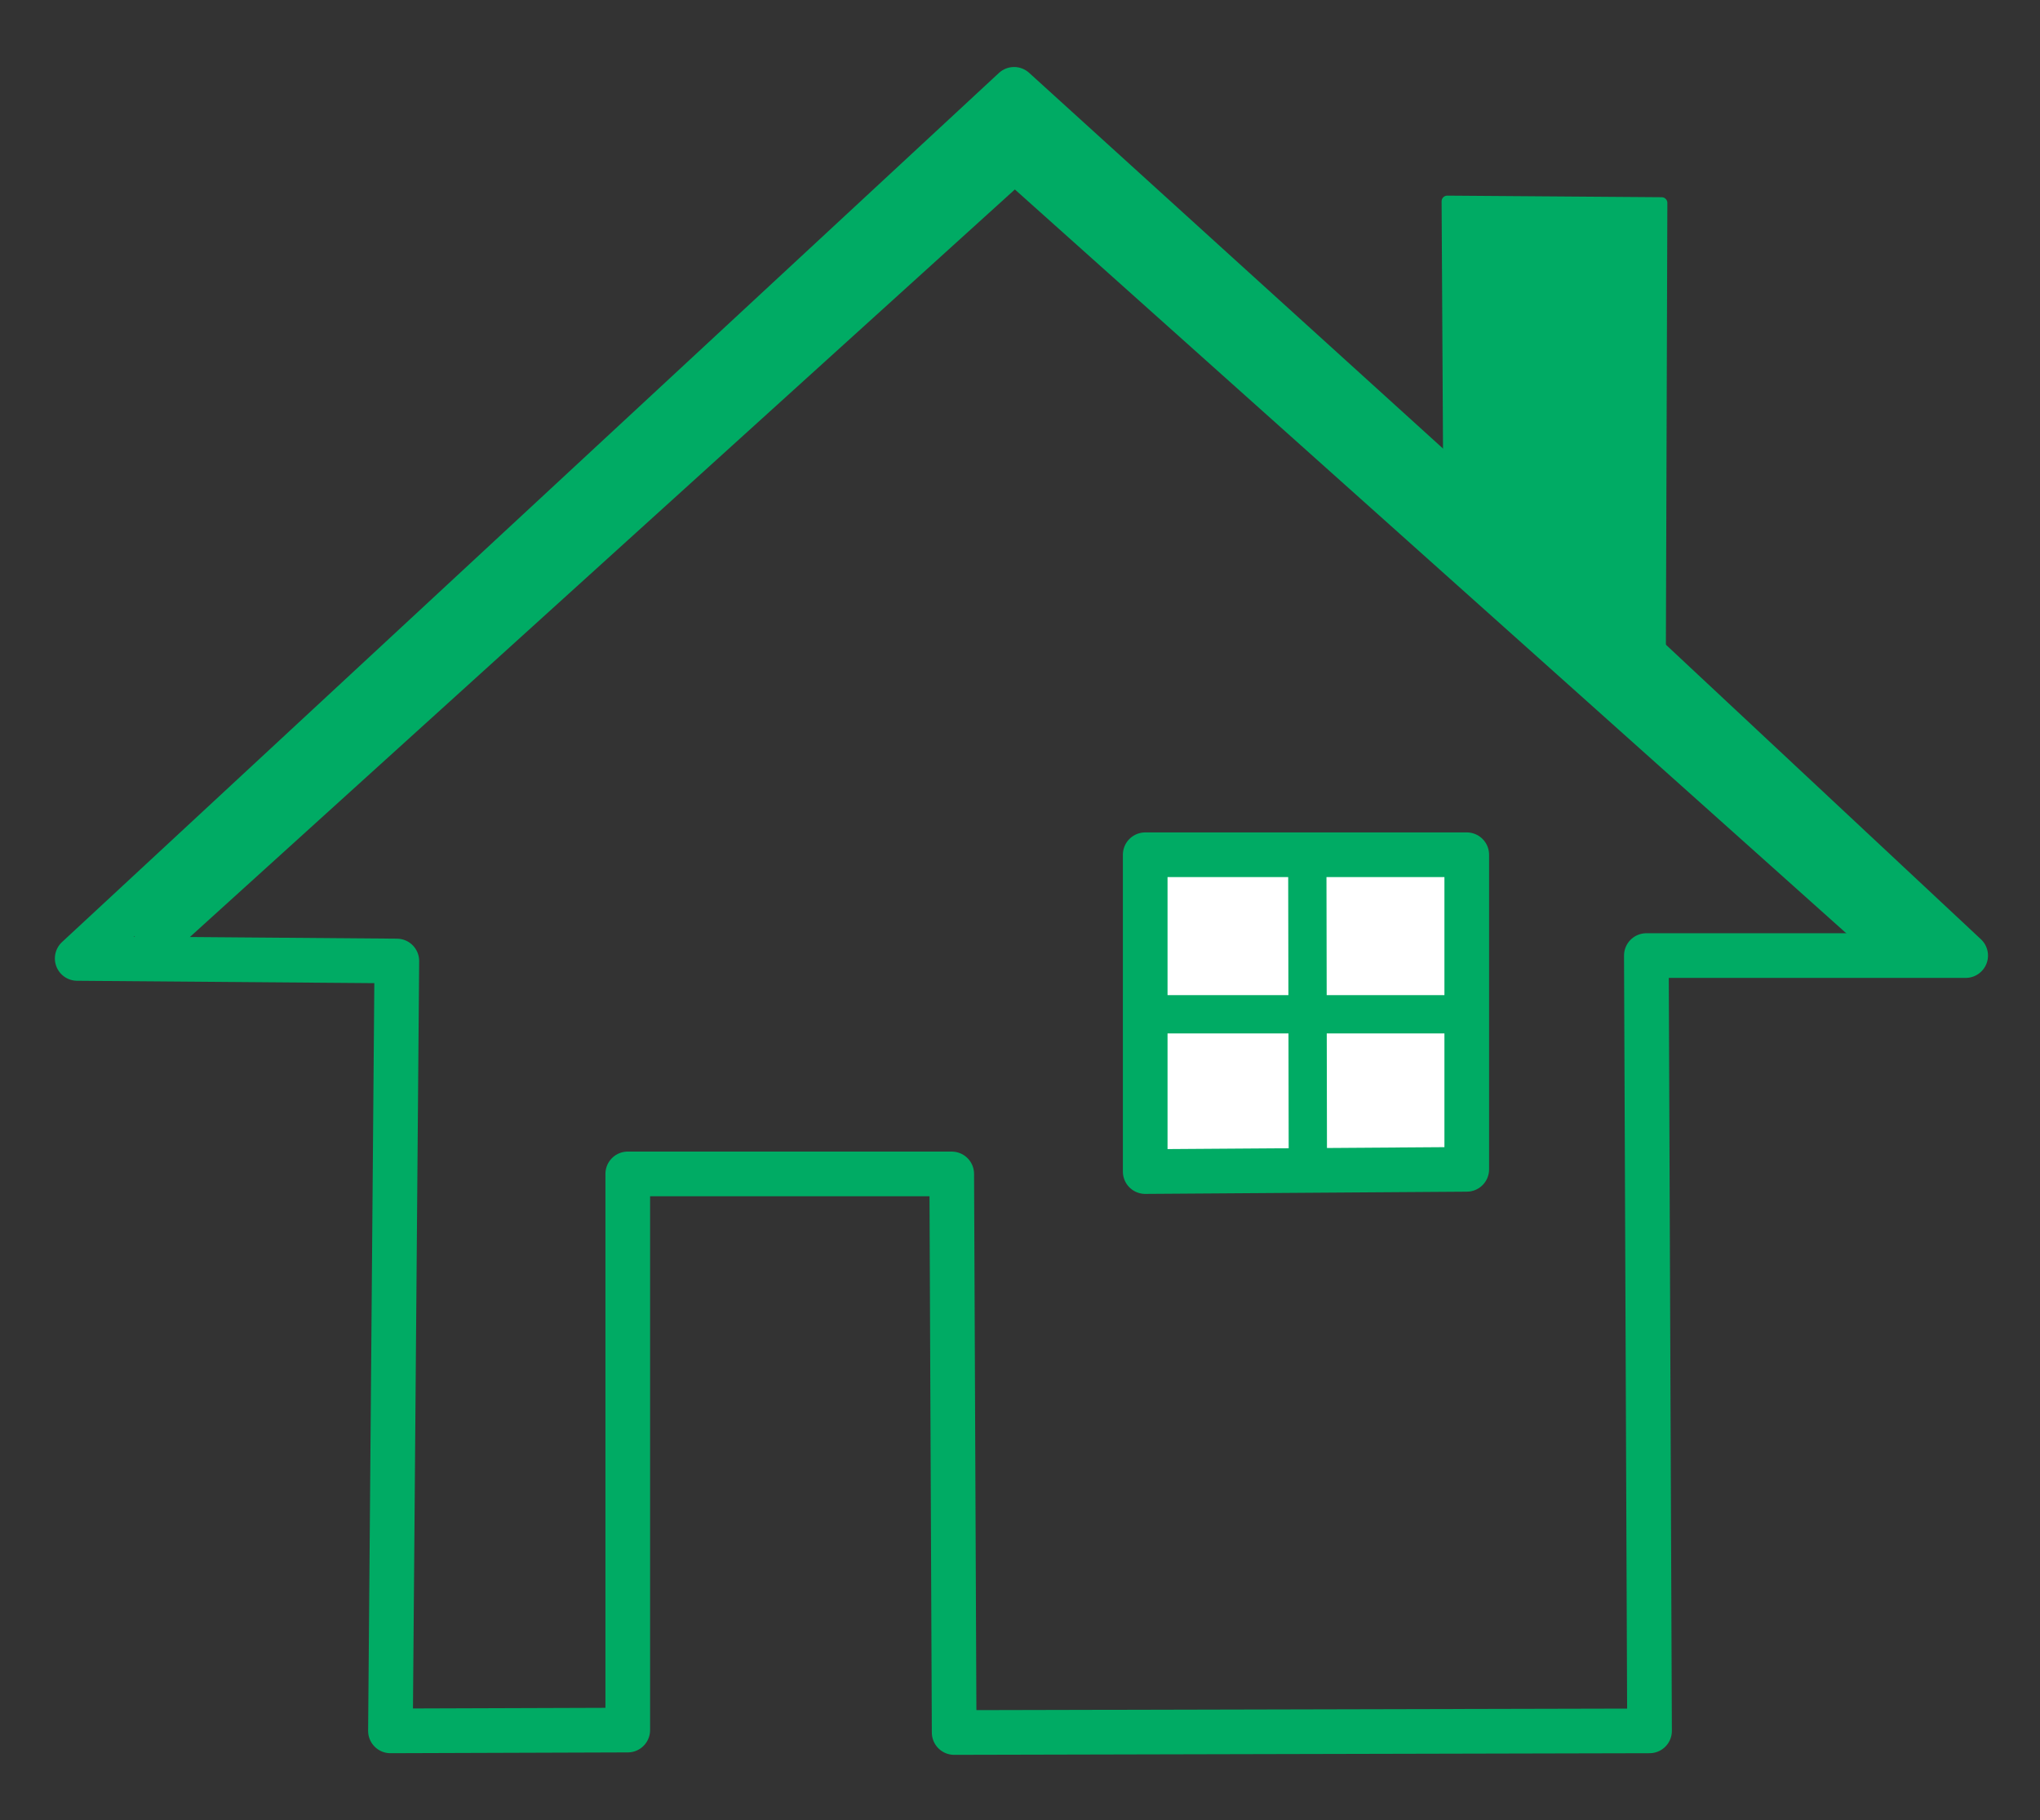 <?xml version="1.0" encoding="UTF-8"?>
<svg id="Layer_1" data-name="Layer 1" xmlns="http://www.w3.org/2000/svg" viewBox="0 0 639.5 570.5">
  <rect x="0" y="0" width="639.5" height="570.5" fill="#333333" stroke="none"/>
  <defs>
    <style>
      .cls-1, .cls-2, .cls-3 {
        fill: none;
      }

      .cls-1, .cls-2, .cls-3, .cls-4, .cls-5 {
        stroke: #00ab64;
      }

      .cls-1, .cls-4, .cls-5 {
        stroke-linecap: round;
        stroke-linejoin: round;
      }

      .cls-1, .cls-5 {
        stroke-width: 14px;
      }

      .cls-2 {
        stroke-width: 12px;
      }

      .cls-2, .cls-3 {
        stroke-miterlimit: 10;
      }

      .cls-3 {
        stroke-width: 19px;
      }

      .cls-4 {
        fill: #00ab64;
        stroke-width: 3.57px;
      }

      .cls-5 {
        fill: #fff;
      }
    </style>
  </defs>
  <path class="cls-1" d="m196.79,367.94h101.56l.76,175.07,217.99-.51-1-243h100.1c-33.3-31.1-66.5-62.2-99.8-93.3-22.5-19.8-45-39.5-67.5-59.3-43.7-39.6-87.4-79.3-131-118.9L24.2,300.4l100.2.8-2,241.3,74.39-.25v-174.32Z"/>
  <path class="cls-4" d="m454.2,151c22.1,21.1,44.1,42.1,66.2,63.2.2-50.2.3-100.4.5-150.6-22.4-.2-44.8-.3-67.2-.5.2,29.3.3,58.6.5,87.9Z"/>
  <polygon class="cls-5" points="359 267.9 459.8 267.9 459.8 366.5 359 367.2 359 267.9"/>
  <line class="cls-2" x1="352.2" y1="317.9" x2="464.6" y2="317.9"/>
  <line class="cls-2" x1="409.8" y1="261.6" x2="410" y2="373"/>
  <polyline class="cls-3" points="43.7 295.2 318.1 46.6 597.7 296.7"/>
</svg>